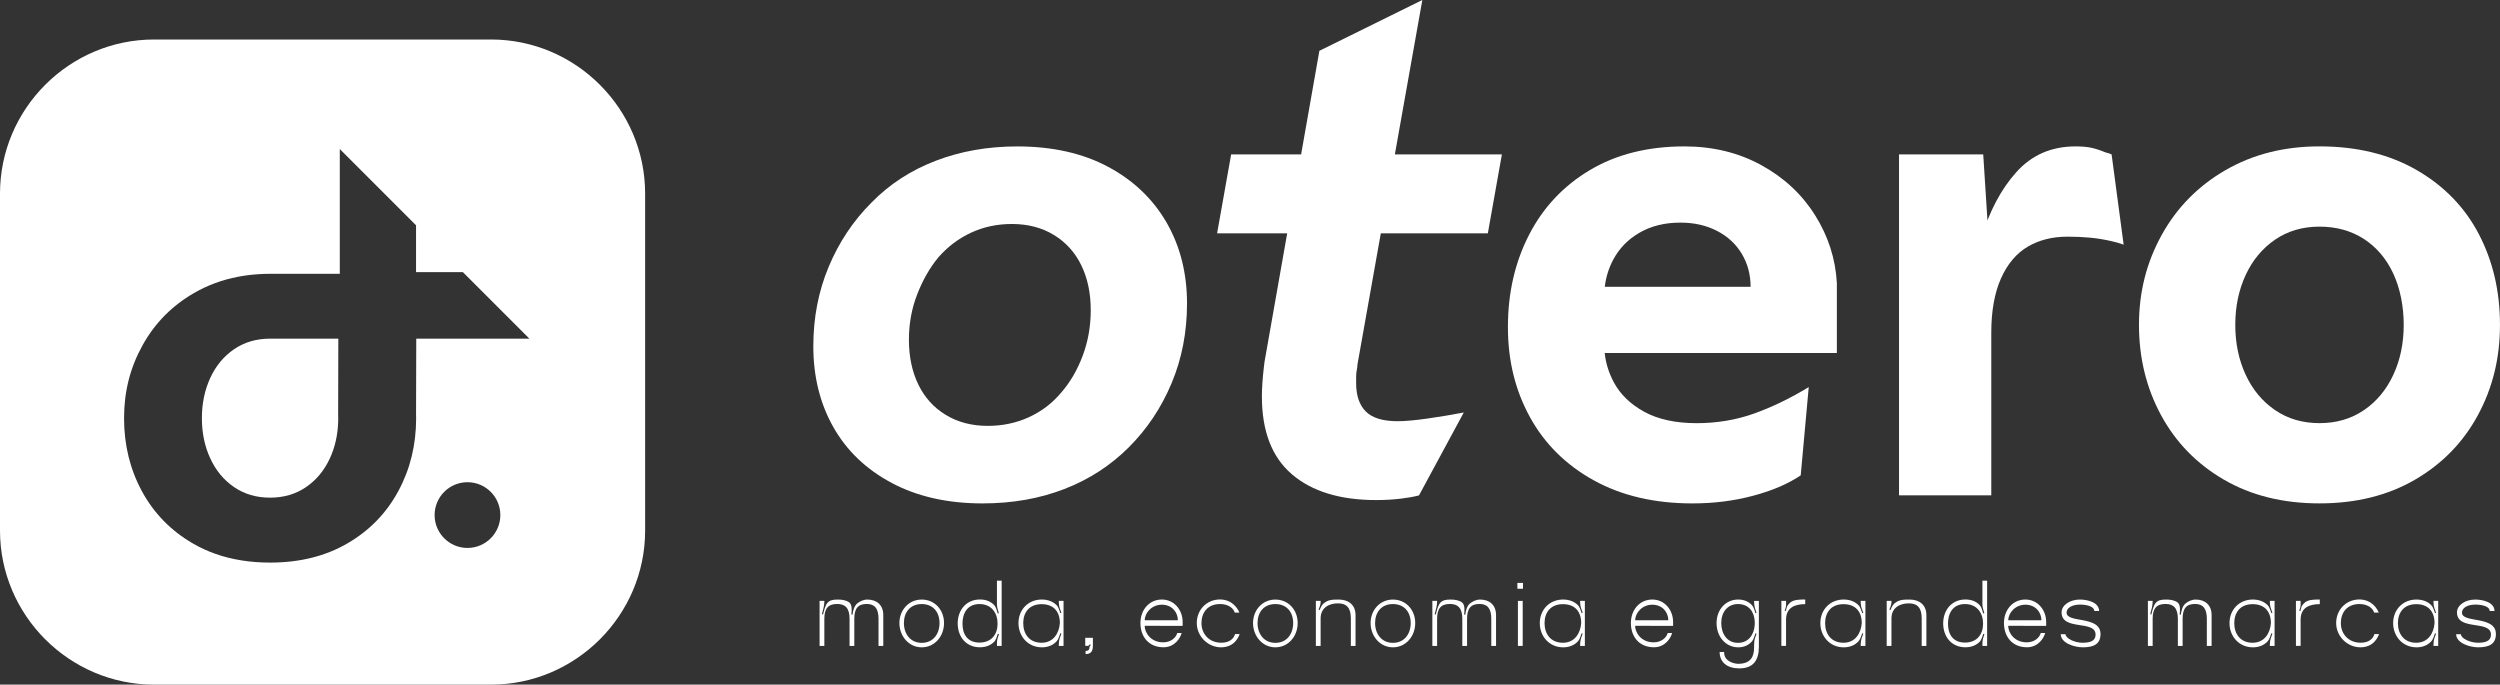 <svg xmlns="http://www.w3.org/2000/svg" id="Layer_2" viewBox="0 0 988.02 270.57"><rect x="0" y="0" width="988.02" height="270.57" fill="#333333" stroke="none"/><defs><style>      .cls-1 {        fill: #fff;      }    </style></defs><g id="Layer_1-2" data-name="Layer_1"><g><g><g><path class="cls-1" d="M352.48,190.89c-10.13-5.37-17.83-12.72-23.12-22.06-5.28-9.33-7.93-19.99-7.93-31.97,0-11.27,2.02-21.75,6.08-31.44,4.05-9.68,9.68-18.14,16.91-25.36,7.04-7.22,15.5-12.72,25.36-16.51,9.86-3.79,20.61-5.68,32.23-5.68,13.91,0,25.89,2.69,35.93,8.06,10.04,5.38,17.74,12.73,23.12,22.06,5.37,9.34,8.06,19.99,8.06,31.97,0,11.28-2.03,21.76-6.08,31.44-4.05,9.69-9.69,18.14-16.91,25.36-7.23,7.23-15.72,12.73-25.5,16.51-9.78,3.79-20.57,5.68-32.37,5.68-13.74,0-25.67-2.69-35.8-8.06ZM406.64,164.87c5.02-2.29,9.29-5.55,12.81-9.78,3.52-4.05,6.34-8.89,8.45-14.53,2.11-5.63,3.17-11.63,3.17-17.96,0-6.69-1.23-12.59-3.7-17.7-2.47-5.11-6.08-9.12-10.83-12.02-4.76-2.91-10.3-4.36-16.64-4.36-5.81,0-11.19,1.15-16.12,3.43-4.93,2.29-9.25,5.55-12.95,9.78-3.35,4.05-6.12,8.89-8.32,14.53-2.2,5.64-3.3,11.63-3.3,17.97,0,6.69,1.23,12.59,3.7,17.7,2.47,5.11,6.08,9.12,10.83,12.02,4.76,2.91,10.3,4.36,16.65,4.36,5.81,0,11.23-1.14,16.25-3.43Z"></path><path class="cls-1" d="M536.23,146.11c.17-.88.26-1.59.26-2.11l9.22-51.79h42.3l5.55-31.18h-42.3l10.86-61.03-40.69,20.08-7.22,40.95h-27.65l-5.55,31.18h27.7l-8.95,50.73-.26,2.11c-.53,4.58-.79,8.46-.79,11.63,0,13.74,3.96,24,11.89,30.78,7.93,6.78,19.02,10.17,33.29,10.17,3.34,0,6.52-.18,9.51-.53,2.99-.36,5.46-.79,7.4-1.32l17.7-32.76c-4.58.88-9.34,1.67-14.27,2.38-4.93.71-8.9,1.06-11.89,1.06-5.81,0-10-1.27-12.55-3.83-2.56-2.55-3.83-6.29-3.83-11.23v-2.51c0-.96.09-1.89.27-2.77Z"></path><path class="cls-1" d="M725.93,111.76c-.53-9.51-3.39-18.4-8.59-26.69-5.2-8.28-12.28-14.88-21.27-19.81-8.98-4.93-19.11-7.4-30.38-7.4-14.44,0-26.91,3.13-37.39,9.38-10.48,6.26-18.49,14.8-24.04,25.63-5.55,10.83-8.32,22.94-8.32,36.33s2.91,25.1,8.72,35.67c5.81,10.57,14.22,18.89,25.23,24.97,11.01,6.08,24,9.11,38.97,9.11,8.45,0,16.47-1.01,24.04-3.04,7.57-2.02,13.83-4.71,18.76-8.06l3.17-34.88c-7.22,4.4-14.4,7.88-21.53,10.44-7.13,2.55-14.75,3.83-22.85,3.83s-15.15-1.49-20.61-4.49c-5.46-2.99-9.47-6.87-12.02-11.62-2.02-3.76-3.21-7.64-3.63-11.63h91.75v-27.74ZM647.99,91.94c4.58-2.64,9.95-3.96,16.12-3.96,5.46,0,10.3,1.1,14.53,3.3,4.23,2.2,7.48,5.24,9.78,9.11,2.29,3.88,3.43,8.19,3.43,12.95h-57.63c.45-3.79,1.56-7.36,3.33-10.7,2.38-4.49,5.85-8.06,10.44-10.7Z"></path><path class="cls-1" d="M750.5,61.03h33.29l2.38,37.25-3.17-3.96c3.17-10.74,7.79-19.51,13.87-26.29,6.08-6.78,13.87-10.17,23.38-10.17,2.47,0,4.53.18,6.21.53,1.67.36,3.57.97,5.68,1.85.88.18,1.67.44,2.38.79l4.76,35.67c-1.41-.53-2.91-.96-4.49-1.32-3-.7-5.91-1.19-8.72-1.45-2.82-.26-5.81-.4-8.98-.4-5.99,0-11.23,1.32-15.72,3.96-4.49,2.64-8.02,6.83-10.57,12.55-2.56,5.73-3.83,12.9-3.83,21.53v64.2h-36.46V61.03Z"></path><path class="cls-1" d="M878.9,189.57c-10.75-6.25-19.02-14.75-24.84-25.5-5.81-10.74-8.72-22.63-8.72-35.67s2.99-24.7,8.98-35.54c5.98-10.83,14.4-19.37,25.23-25.63,10.83-6.25,23.2-9.38,37.12-9.38,14.79,0,27.61,3.13,38.45,9.38,10.83,6.26,19.02,14.71,24.57,25.36,5.55,10.66,8.32,22.59,8.32,35.8s-2.91,24.93-8.72,35.67c-5.81,10.75-14.09,19.25-24.83,25.5-10.75,6.25-23.34,9.38-37.78,9.38s-27.04-3.13-37.78-9.38ZM934.26,162.09c5.02-3.43,8.89-8.1,11.62-14,2.73-5.9,4.09-12.46,4.09-19.68s-1.37-14.31-4.09-20.21c-2.73-5.9-6.61-10.48-11.62-13.74-5.02-3.26-10.88-4.89-17.57-4.89s-12.55,1.72-17.57,5.15c-5.02,3.43-8.9,8.1-11.63,14-2.73,5.9-4.09,12.46-4.09,19.68s1.36,13.78,4.09,19.68c2.73,5.9,6.61,10.57,11.63,14,5.02,3.43,10.88,5.15,17.57,5.15s12.55-1.72,17.57-5.15Z"></path></g><g><path class="cls-1" d="M342.82,236.95c3.56,0,6.26,2.06,6.26,6.12v12.2h-1.88v-10.71c0-4.05-1.49-5.87-4.66-5.87-3.45,0-4.91,1.81-4.91,5.87v10.71h-1.88v-10.71c0-4.05-1.56-5.87-4.87-5.87-3.59,0-5.09,1.81-5.09,5.87v10.71h-1.88v-17.79h1.88v.21c0,1.56-.53,3.56-.96,5.05l.43.11c.43-1.49.82-3.63,1.88-4.73.89-.89,1.99-1.17,3.98-1.17,1.85,0,3.42.32,4.52,1.14,1.21.96,1,3.24.82,4.77l.46.07c.18-1.57.68-3.49,1.88-4.45,1.03-.82,2.42-1.53,4.02-1.53Z"></path><path class="cls-1" d="M364.27,236.95c5.12,0,8.82,4.05,8.82,9.28s-3.7,9.6-8.82,9.6-8.82-4.45-8.82-9.6,3.73-9.28,8.82-9.28ZM364.27,254.06c4.55,0,7.04-3.56,7.04-7.83s-2.49-7.5-7.04-7.5-7.04,3.24-7.04,7.5,2.53,7.83,7.04,7.83Z"></path><path class="cls-1" d="M394.01,229.48h1.85v25.79h-1.85v-1.28c0-1.07.43-2.38.78-3.38l-.43-.14c-.36,1-.71,2.42-1.46,3.17-1.32,1.35-3.2,2.17-5.62,2.17-5.37,0-8.71-3.98-8.79-9.32-.04-5.37,3.38-9.57,8.79-9.57,2.45,0,4.34.82,5.69,2.28.71.82,1.03,2.21,1.35,3.24l.43-.14c-.32-1.03-.75-2.35-.75-3.41v-9.39ZM394.25,246.48c0-4.23-2.42-7.75-7.15-7.75s-6.72,3.52-6.72,7.75,1.99,7.47,6.72,7.47,7.15-3.24,7.15-7.47Z"></path><path class="cls-1" d="M411.72,255.83c-5.37,0-9.21-4.27-9.21-9.57s3.84-9.32,9.21-9.32c2.45,0,4.48.82,5.87,2.24.75.75,1.1,2.17,1.49,3.17l.39-.18c-.36-1-.89-2.28-.96-3.34l-.07-1.35h1.88v17.79h-1.88l.07-1.46c.07-1.07.57-2.38.96-3.38l-.43-.14c-.36,1-.71,2.38-1.46,3.17-1.35,1.49-3.38,2.38-5.87,2.38ZM411.65,254.02c4.7,0,6.94-3.84,7.22-7.75,0-4.73-2.63-7.5-7.22-7.5-4.87,0-7.26,3.27-7.26,7.5s2.38,7.75,7.26,7.75Z"></path><path class="cls-1" d="M428.9,255.26v-3.2h3.02v3.2c0,2.24-.92,3.24-2.88,3.24v-1.24c1.21,0,1.49-.61,1.53-1.32-.04-.43.28-.71.53-1.03l-.32-.29c-.28.29-.53.64-.92.64h-.96Z"></path><path class="cls-1" d="M450.71,246.26c0-5.3,3.52-9.32,8.46-9.32s8.25,4.2,8.22,8.93v1.49l-15.01-.04c0,2.7,2.38,6.54,7.33,6.54,3.17,0,5.12-1.99,5.55-3.7h1.74c-.46,1.85-2.63,5.65-7.18,5.65-5.9,0-9.11-4.27-9.11-9.57ZM465.5,245.13c0-3.2-2.38-6.15-6.33-6.15s-6.76,3.2-6.76,6.15h13.09Z"></path><path class="cls-1" d="M482.12,236.91c5.12.04,7.18,3.88,7.68,5.19h-1.81c-.53-1.81-2.67-3.38-5.8-3.38-4.91,0-7.36,3.34-7.36,7.54s2.95,7.75,7.86,7.75c3.2,0,4.87-1.56,5.41-3.41h1.81c-.43,1.28-2.1,5.19-7.33,5.23-5.33-.04-9.6-4.45-9.6-9.6s3.81-9.28,9.14-9.32Z"></path><path class="cls-1" d="M504.03,236.95c5.12,0,8.82,4.05,8.82,9.28s-3.7,9.6-8.82,9.6-8.82-4.45-8.82-9.6,3.73-9.28,8.82-9.28ZM504.03,254.06c4.55,0,7.04-3.56,7.04-7.83s-2.49-7.5-7.04-7.5-7.04,3.24-7.04,7.5,2.53,7.83,7.04,7.83Z"></path><path class="cls-1" d="M529.14,236.95c3.73,0,6.58,2.06,6.58,6.12v12.2h-1.85v-10.88c0-4.13-1.64-5.94-5.09-5.94-3.7,0-6.86,1.85-6.86,5.94v10.88h-1.88v-17.79h1.88v.53c0,.96-.46,2.06-.82,2.92l.39.18c.39-.85.85-1.99,1.57-2.6,1.81-1.49,3.34-1.56,6.08-1.56Z"></path><path class="cls-1" d="M550.49,236.95c5.12,0,8.82,4.05,8.82,9.28s-3.7,9.6-8.82,9.6-8.82-4.45-8.82-9.6,3.73-9.28,8.82-9.28ZM550.49,254.06c4.55,0,7.04-3.56,7.04-7.83s-2.49-7.5-7.04-7.5-7.04,3.24-7.04,7.5,2.53,7.83,7.04,7.83Z"></path><path class="cls-1" d="M584.99,236.95c3.56,0,6.26,2.06,6.26,6.12v12.2h-1.88v-10.71c0-4.05-1.49-5.87-4.66-5.87-3.45,0-4.91,1.81-4.91,5.87v10.71h-1.88v-10.71c0-4.05-1.56-5.87-4.87-5.87-3.59,0-5.09,1.81-5.09,5.87v10.71h-1.88v-17.79h1.88v.21c0,1.56-.53,3.56-.96,5.05l.43.11c.43-1.49.82-3.63,1.88-4.73.89-.89,1.99-1.17,3.98-1.17,1.85,0,3.42.32,4.52,1.14,1.21.96,1,3.24.82,4.77l.46.07c.18-1.57.68-3.49,1.88-4.45,1.03-.82,2.42-1.53,4.02-1.53Z"></path><path class="cls-1" d="M599.68,230.37h2.21v2.31h-2.21v-2.31ZM599.89,237.48h1.89v17.79h-1.89v-17.79Z"></path><path class="cls-1" d="M617.75,255.83c-5.37,0-9.21-4.27-9.21-9.57s3.84-9.32,9.21-9.32c2.45,0,4.48.82,5.87,2.24.75.75,1.1,2.17,1.49,3.17l.39-.18c-.36-1-.89-2.28-.96-3.34l-.07-1.35h1.88v17.79h-1.88l.07-1.46c.07-1.07.57-2.38.96-3.38l-.43-.14c-.36,1-.71,2.38-1.46,3.17-1.35,1.49-3.38,2.38-5.87,2.38ZM617.68,254.02c4.7,0,6.94-3.84,7.22-7.75,0-4.73-2.63-7.5-7.22-7.5-4.87,0-7.26,3.27-7.26,7.5s2.38,7.75,7.26,7.75Z"></path><path class="cls-1" d="M644.54,246.26c0-5.3,3.52-9.32,8.46-9.32s8.25,4.2,8.22,8.93v1.49l-15.01-.04c0,2.7,2.38,6.54,7.33,6.54,3.17,0,5.12-1.99,5.55-3.7h1.74c-.46,1.85-2.63,5.65-7.18,5.65-5.9,0-9.11-4.27-9.11-9.57ZM659.33,245.13c0-3.2-2.38-6.15-6.33-6.15s-6.76,3.2-6.76,6.15h13.09Z"></path><path class="cls-1" d="M686.97,255.83c-5.01,0-8.57-4.27-8.57-9.57s3.56-9.32,8.57-9.32c2.28,0,4.09.82,5.41,2.21.71.78,1.07,2.17,1.42,3.2l.39-.14c-.36-1.03-.82-2.31-.89-3.38l-.07-1.35h1.89v18.28c-.04,4.84-1.92,8.39-7.72,8.39-4.7,0-7.75-2.31-7.79-6.47h1.78c-.14,3.81,4.16,4.66,5.55,4.66,4.84,0,6.29-2.7,6.29-6.4,0-.82,0-1.49.07-2.17.04-1.07.53-2.35.89-3.31l-.43-.14c-.36.96-.68,2.35-1.35,3.13-1.28,1.49-3.13,2.38-5.44,2.38ZM686.87,254.06c4.16,0,6.4-3.27,6.62-7.22v-1.25c-.21-3.95-2.45-6.86-6.62-6.86s-6.62,3.24-6.62,7.47,2.28,7.86,6.62,7.86Z"></path><path class="cls-1" d="M713.44,236.95v1.81c-3.91,0-7.58,1.21-7.58,6.15v10.35h-1.85v-17.79h1.85v1.67c0,.68-.32,1.53-.53,2.21l.43.14c.21-.68.32-1.6.71-2.21,1.46-1.96,2.77-2.35,6.97-2.35Z"></path><path class="cls-1" d="M728.63,255.83c-5.37,0-9.21-4.27-9.21-9.57s3.84-9.32,9.21-9.32c2.45,0,4.48.82,5.87,2.24.75.75,1.1,2.17,1.49,3.17l.39-.18c-.36-1-.89-2.28-.96-3.34l-.07-1.35h1.88v17.79h-1.88l.07-1.46c.07-1.07.57-2.38.96-3.38l-.43-.14c-.36,1-.71,2.38-1.46,3.17-1.35,1.49-3.38,2.38-5.87,2.38ZM728.56,254.02c4.7,0,6.94-3.84,7.22-7.75,0-4.73-2.63-7.5-7.22-7.5-4.87,0-7.26,3.27-7.26,7.5s2.38,7.75,7.26,7.75Z"></path><path class="cls-1" d="M754.74,236.95c3.73,0,6.58,2.06,6.58,6.12v12.2h-1.85v-10.88c0-4.13-1.64-5.94-5.09-5.94-3.7,0-6.86,1.85-6.86,5.94v10.88h-1.88v-17.79h1.88v.53c0,.96-.46,2.06-.82,2.92l.39.18c.39-.85.85-1.99,1.57-2.6,1.81-1.49,3.34-1.56,6.08-1.56Z"></path><path class="cls-1" d="M783.48,229.48h1.85v25.79h-1.85v-1.28c0-1.07.43-2.38.78-3.38l-.43-.14c-.36,1-.71,2.42-1.46,3.17-1.32,1.35-3.2,2.17-5.62,2.17-5.37,0-8.71-3.98-8.79-9.32-.04-5.37,3.38-9.57,8.79-9.57,2.45,0,4.34.82,5.69,2.28.71.82,1.03,2.21,1.35,3.24l.43-.14c-.32-1.03-.75-2.35-.75-3.41v-9.39ZM783.73,246.48c0-4.23-2.42-7.75-7.15-7.75s-6.72,3.52-6.72,7.75,1.99,7.47,6.72,7.47,7.15-3.24,7.15-7.47Z"></path><path class="cls-1" d="M791.98,246.26c0-5.3,3.52-9.32,8.46-9.32s8.25,4.2,8.22,8.93v1.49l-15.01-.04c0,2.7,2.38,6.54,7.33,6.54,3.17,0,5.12-1.99,5.55-3.7h1.74c-.46,1.85-2.63,5.65-7.18,5.65-5.9,0-9.11-4.27-9.11-9.57ZM806.78,245.13c0-3.2-2.38-6.15-6.33-6.15s-6.76,3.2-6.76,6.15h13.09Z"></path><path class="cls-1" d="M823.18,255.83c-3.34,0-8.75-1.67-8.75-5.19h1.88c0,1.67,3.66,3.38,6.69,3.38s5.19-.68,5.19-3.2c0-5.94-13.44-1.35-13.44-8.82,0-2.74,3.17-5.05,7.22-5.05,3.06,0,7.61,1.1,7.61,4.52h-1.89c0-1.67-2.67-2.53-5.66-2.53-3.17,0-5.3,1.32-5.3,3.17,0,4.3,13.41,1.07,13.41,8.46,0,3.91-2.6,5.26-6.97,5.26Z"></path><path class="cls-1" d="M867.78,236.95c3.56,0,6.26,2.06,6.26,6.12v12.2h-1.88v-10.71c0-4.05-1.49-5.87-4.66-5.87-3.45,0-4.91,1.81-4.91,5.87v10.71h-1.88v-10.71c0-4.05-1.56-5.87-4.87-5.87-3.59,0-5.09,1.81-5.09,5.87v10.71h-1.88v-17.79h1.88v.21c0,1.56-.53,3.56-.96,5.05l.43.11c.43-1.49.82-3.63,1.88-4.73.89-.89,1.99-1.17,3.98-1.17,1.85,0,3.42.32,4.52,1.14,1.21.96,1,3.24.82,4.77l.46.07c.18-1.57.68-3.49,1.88-4.45,1.03-.82,2.42-1.53,4.02-1.53Z"></path><path class="cls-1" d="M890.33,255.83c-5.37,0-9.21-4.27-9.21-9.57s3.84-9.32,9.21-9.32c2.45,0,4.48.82,5.87,2.24.75.75,1.1,2.17,1.49,3.17l.39-.18c-.36-1-.89-2.28-.96-3.34l-.07-1.35h1.88v17.79h-1.88l.07-1.46c.07-1.07.57-2.38.96-3.38l-.43-.14c-.36,1-.71,2.38-1.46,3.17-1.35,1.49-3.38,2.38-5.87,2.38ZM890.26,254.02c4.7,0,6.94-3.84,7.22-7.75,0-4.73-2.63-7.5-7.22-7.5-4.87,0-7.26,3.27-7.26,7.5s2.38,7.75,7.26,7.75Z"></path><path class="cls-1" d="M916.8,236.95v1.81c-3.91,0-7.58,1.21-7.58,6.15v10.35h-1.85v-17.79h1.85v1.67c0,.68-.32,1.53-.53,2.21l.43.14c.21-.68.32-1.6.71-2.21,1.46-1.96,2.77-2.35,6.97-2.35Z"></path><path class="cls-1" d="M932.41,236.91c5.12.04,7.18,3.88,7.68,5.19h-1.81c-.53-1.81-2.67-3.38-5.8-3.38-4.91,0-7.36,3.34-7.36,7.54s2.95,7.75,7.86,7.75c3.2,0,4.87-1.56,5.41-3.41h1.81c-.43,1.28-2.1,5.19-7.33,5.23-5.33-.04-9.6-4.45-9.6-9.6s3.81-9.28,9.14-9.32Z"></path><path class="cls-1" d="M955,255.83c-5.37,0-9.21-4.27-9.21-9.57s3.84-9.32,9.21-9.32c2.45,0,4.48.82,5.87,2.24.75.75,1.1,2.17,1.49,3.17l.39-.18c-.36-1-.89-2.28-.96-3.34l-.07-1.35h1.88v17.79h-1.88l.07-1.46c.07-1.07.57-2.38.96-3.38l-.43-.14c-.36,1-.71,2.38-1.46,3.17-1.35,1.49-3.38,2.38-5.87,2.38ZM954.93,254.02c4.7,0,6.94-3.84,7.22-7.75,0-4.73-2.63-7.5-7.22-7.5-4.87,0-7.26,3.27-7.26,7.5s2.38,7.75,7.26,7.75Z"></path><path class="cls-1" d="M979.44,255.83c-3.34,0-8.75-1.67-8.75-5.19h1.88c0,1.67,3.66,3.38,6.69,3.38s5.19-.68,5.19-3.2c0-5.94-13.44-1.35-13.44-8.82,0-2.74,3.17-5.05,7.22-5.05,3.06,0,7.61,1.1,7.61,4.52h-1.89c0-1.67-2.67-2.53-5.66-2.53-3.17,0-5.3,1.32-5.3,3.17,0,4.3,13.41,1.07,13.41,8.46,0,3.91-2.6,5.26-6.97,5.26Z"></path></g></g><g><path class="cls-1" d="M133.71,133.84h-26.98c-5.41,0-10.15,1.4-14.22,4.17-4.06,2.78-7.2,6.56-9.4,11.33-2.21,4.78-3.32,10.09-3.32,15.92s1.1,11.16,3.32,15.92c2.21,4.78,5.34,8.56,9.4,11.33,4.06,2.78,8.8,4.17,14.22,4.17s10.15-1.4,14.22-4.17c4.06-2.78,7.19-6.55,9.41-11.33,2.07-4.48,3.17-9.42,3.3-14.83,0-.23,0-.46,0-.69v-.17c0-.29,0-.59,0-.88,0-.22,0-.43-.02-.65v-.24l.07-29.89Z"></path><path class="cls-1" d="M194.06,15.61H60.9C27.4,15.61,0,43.01,0,76.51v133.16c0,33.49,27.4,60.9,60.9,60.9h133.16c33.49,0,60.9-27.4,60.9-60.9V76.51c0-33.49-27.4-60.9-60.9-60.9ZM184.75,216.55c-7.17,0-12.99-5.82-12.99-12.99s5.82-12.99,12.99-12.99,12.99,5.82,12.99,12.99-5.82,12.99-12.99,12.99ZM164.51,133.85l-.08,29.75v.23c.02.48.03.96.03,1.44,0,10.55-2.35,20.17-7.06,28.85-4.7,8.7-11.4,15.58-20.09,20.63-8.7,5.06-18.88,7.59-30.57,7.59-3.94,0-7.72-.28-11.32-.87-7.08-1.12-13.48-3.36-19.24-6.72-8.69-5.05-15.39-11.93-20.1-20.63-4.7-8.68-7.05-18.3-7.05-28.85s2.42-19.99,7.27-28.74c4.83-8.77,11.64-15.68,20.41-20.74,5.34-3.08,11.13-5.22,17.39-6.41,2.63-.51,5.34-.85,8.13-1.02,1.48-.1,2.99-.15,4.51-.15h27.55v-49.3l30.14,30.14v18.51h18.51l26.3,26.3h-44.72Z"></path></g></g></g></svg>